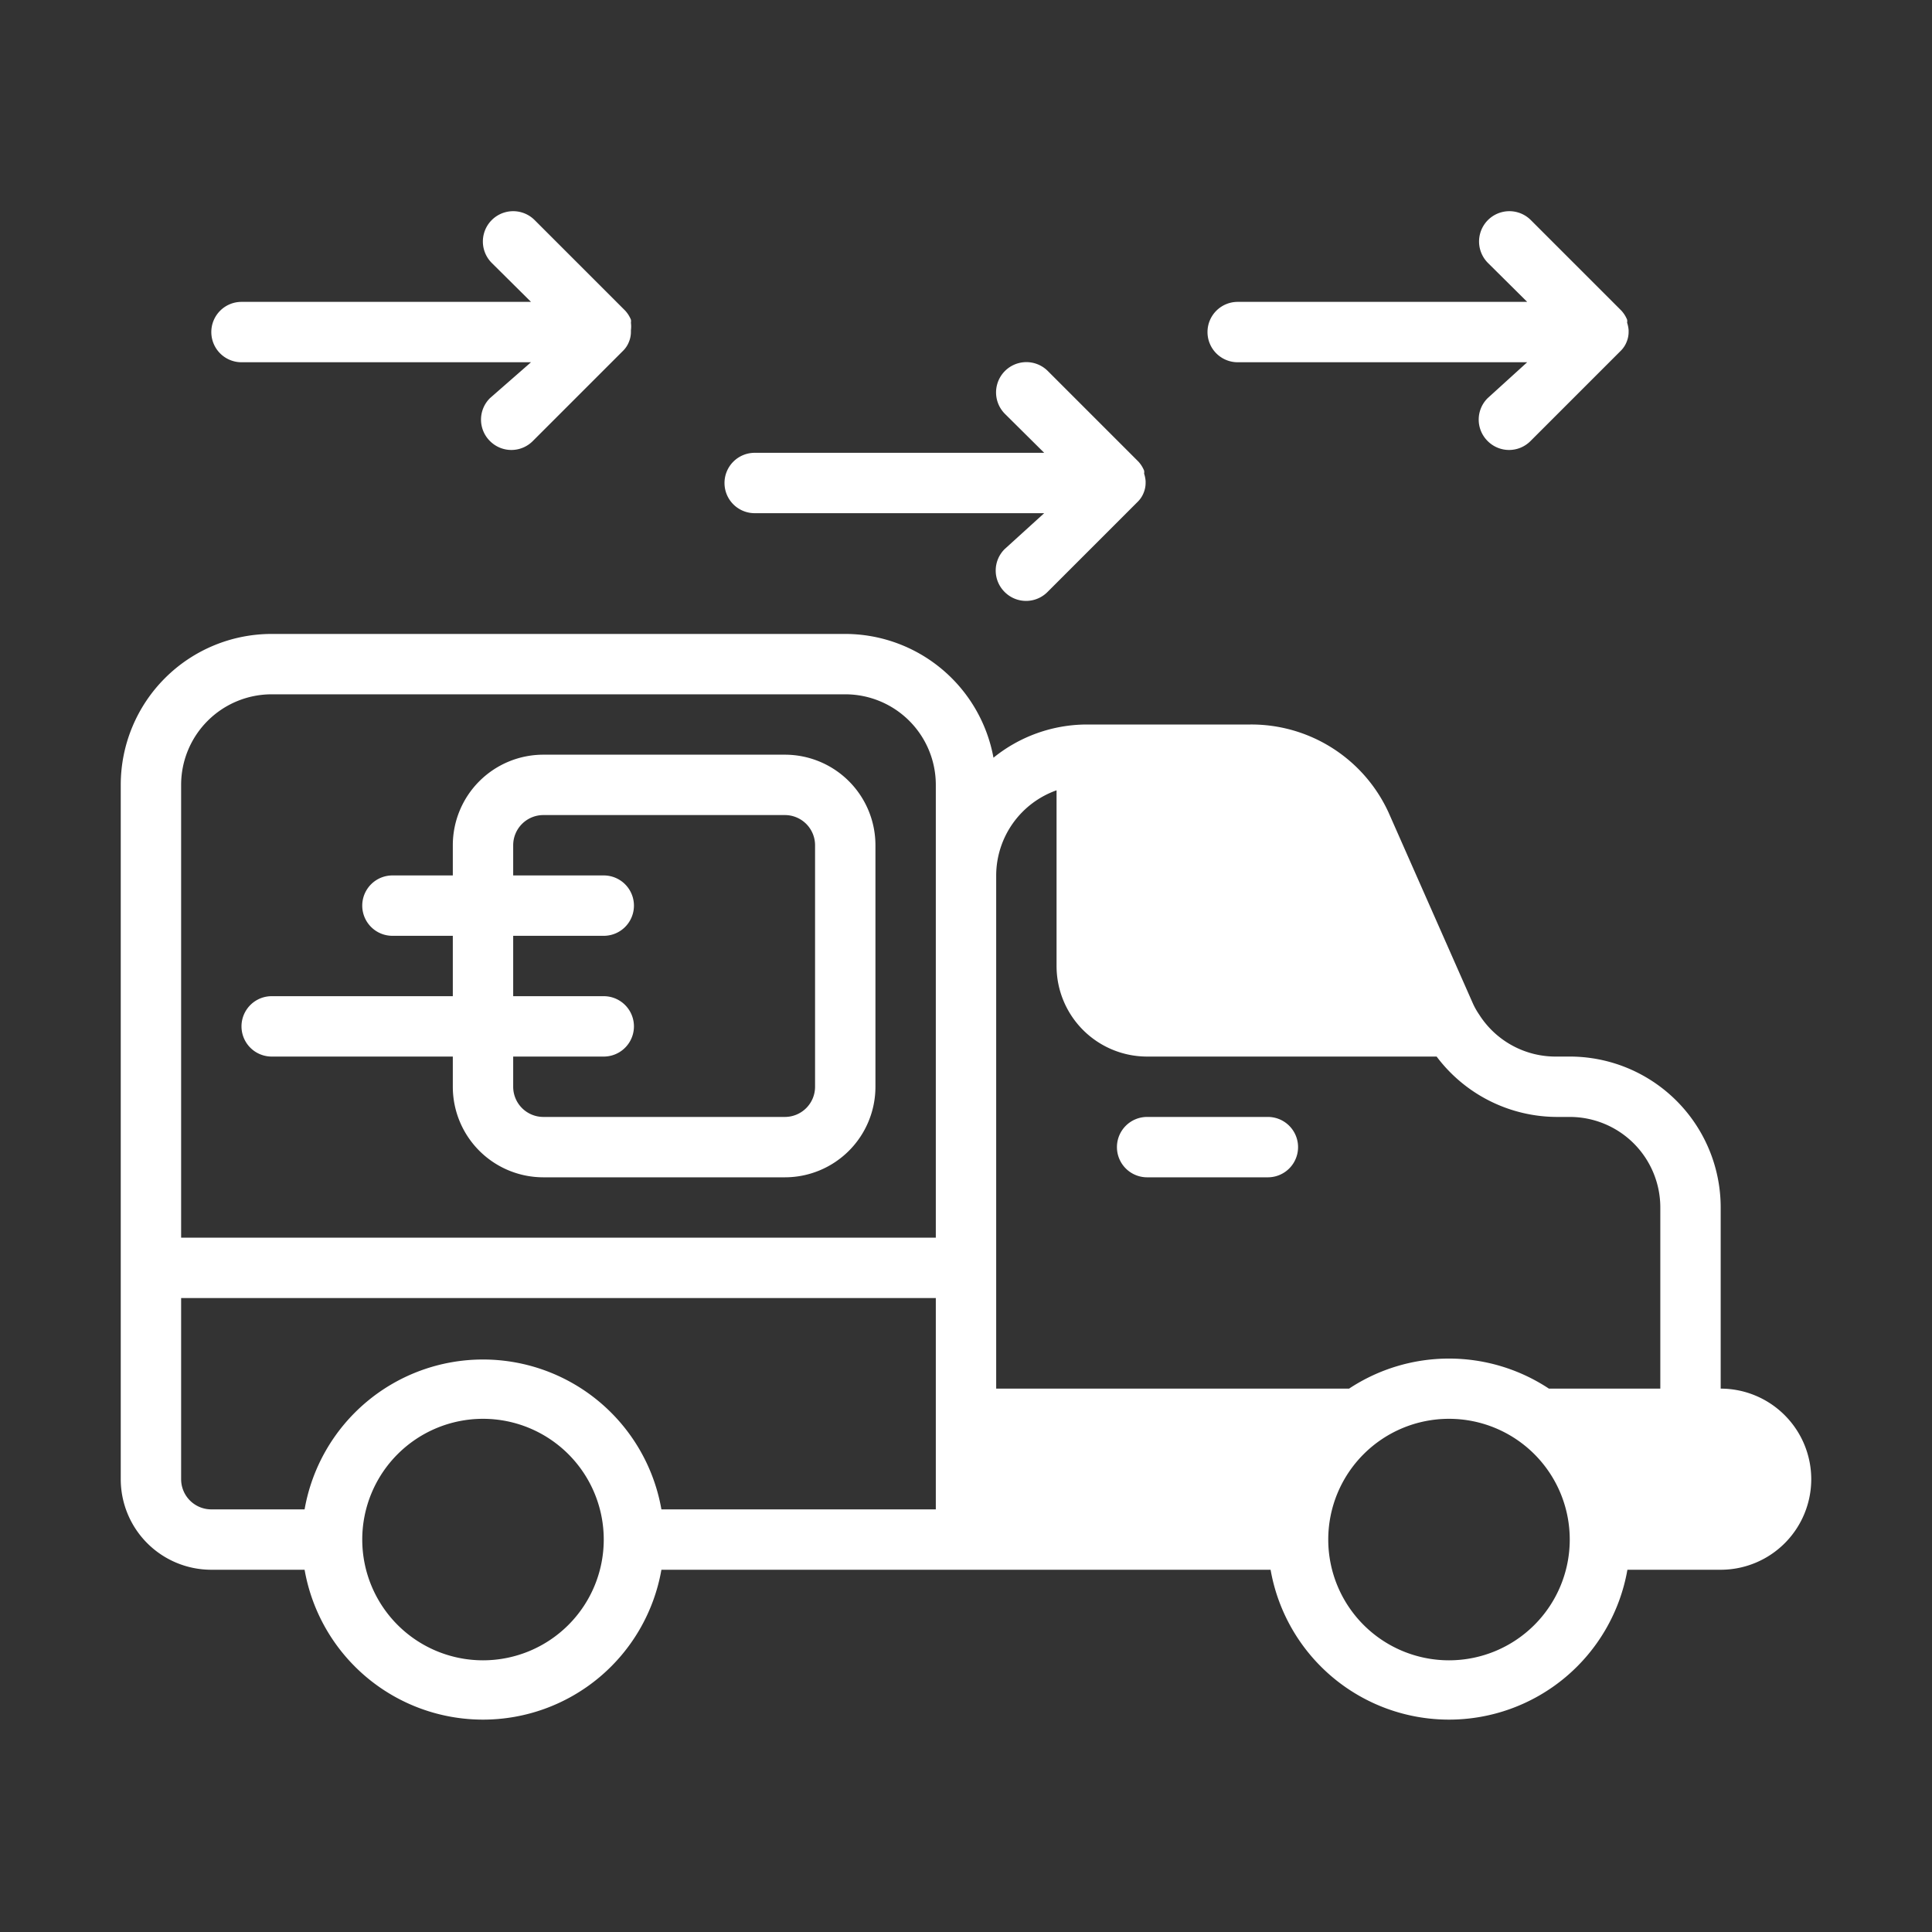 <?xml version="1.0" encoding="UTF-8"?> <svg xmlns="http://www.w3.org/2000/svg" xmlns:xlink="http://www.w3.org/1999/xlink" version="1.1" width="512" height="512" x="0" y="0" viewBox="0 0 64 64" style="enable-background:new 0 0 512 512" xml:space="preserve" class=""><rect x="0" y="0" width="64" height="64" fill="#333333" stroke="none"/><g><path d="M59.13 46.89A3 3 0 0 0 57 46v-6a5 5 0 0 0-5-5h-.42A3 3 0 0 1 49 33.61a2.43 2.43 0 0 1-.2-.35L46 26.92A5 5 0 0 0 41.42 24H36a4.93 4.93 0 0 0-3.09 1.1A5 5 0 0 0 28 21H9a5 5 0 0 0-5 5v23a3 3 0 0 0 3 3h3.09a6 6 0 0 0 11.82 0h20.18a6 6 0 0 0 11.82 0H57a3 3 0 0 0 3-3 3 3 0 0 0-.87-2.11ZM35 26.18V32a3 3 0 0 0 3 3h9.59a5 5 0 0 0 4 2H52a3 3 0 0 1 3 3v6h-3.69a6 6 0 0 0-6.62 0H33V29a3 3 0 0 1 2-2.82ZM6 26a3 3 0 0 1 3-3h19a3 3 0 0 1 3 3v15H6Zm0 23v-6h25v7h-9.09a6 6 0 0 0-11.82 0H7a1 1 0 0 1-1-1Zm10 6a4 4 0 1 1 4-4 4 4 0 0 1-4 4Zm32 0a4 4 0 1 1 4-4 4 4 0 0 1-4 4ZM37 38a1 1 0 0 1 1-1h4a1 1 0 0 1 0 2h-4a1 1 0 0 1-1-1ZM26 25h-8a3 3 0 0 0-3 3v1h-2a1 1 0 0 0 0 2h2v2H9a1 1 0 0 0 0 2h6v1a3 3 0 0 0 3 3h8a3 3 0 0 0 3-3v-8a3 3 0 0 0-3-3Zm1 11a1 1 0 0 1-1 1h-8a1 1 0 0 1-1-1v-1h3a1 1 0 0 0 0-2h-3v-2h3a1 1 0 0 0 0-2h-3v-1a1 1 0 0 1 1-1h8a1 1 0 0 1 1 1Zm13-25a1 1 0 0 1 1-1h9.59l-1.3-1.29a1 1 0 1 1 1.42-1.42l3 3a1 1 0 0 1 .19.3.3.3 0 0 1 0 .1 1 1 0 0 1 .05.25V11a.85.85 0 0 1-.06.31.85.85 0 0 1-.19.3l-3 3a1 1 0 0 1-1.42 0 1 1 0 0 1 0-1.42L50.59 12H41a1 1 0 0 1-1-1Zm-16 5a1 1 0 0 1 1-1h9.59l-1.3-1.29a1 1 0 0 1 1.42-1.42l3 3a1 1 0 0 1 .19.3.3.3 0 0 1 0 .1 1 1 0 0 1 .05.25V16a.85.85 0 0 1-.06.31.85.85 0 0 1-.19.3l-3 3a1 1 0 0 1-1.42 0 1 1 0 0 1 0-1.42L34.59 17H25a1 1 0 0 1-1-1ZM7 11a1 1 0 0 1 1-1h9.59l-1.3-1.29a1 1 0 1 1 1.42-1.42l3 3a1 1 0 0 1 .19.3.3.3 0 0 1 0 .1 1 1 0 0 1 0 .25V11a.85.85 0 0 1-.06.31.85.85 0 0 1-.19.3l-3 3a1 1 0 0 1-1.42 0 1 1 0 0 1 0-1.42L17.59 12H8a1 1 0 0 1-1-1Z" fill="#ffffff" opacity="1" data-original="#000000"></path></g></svg> 